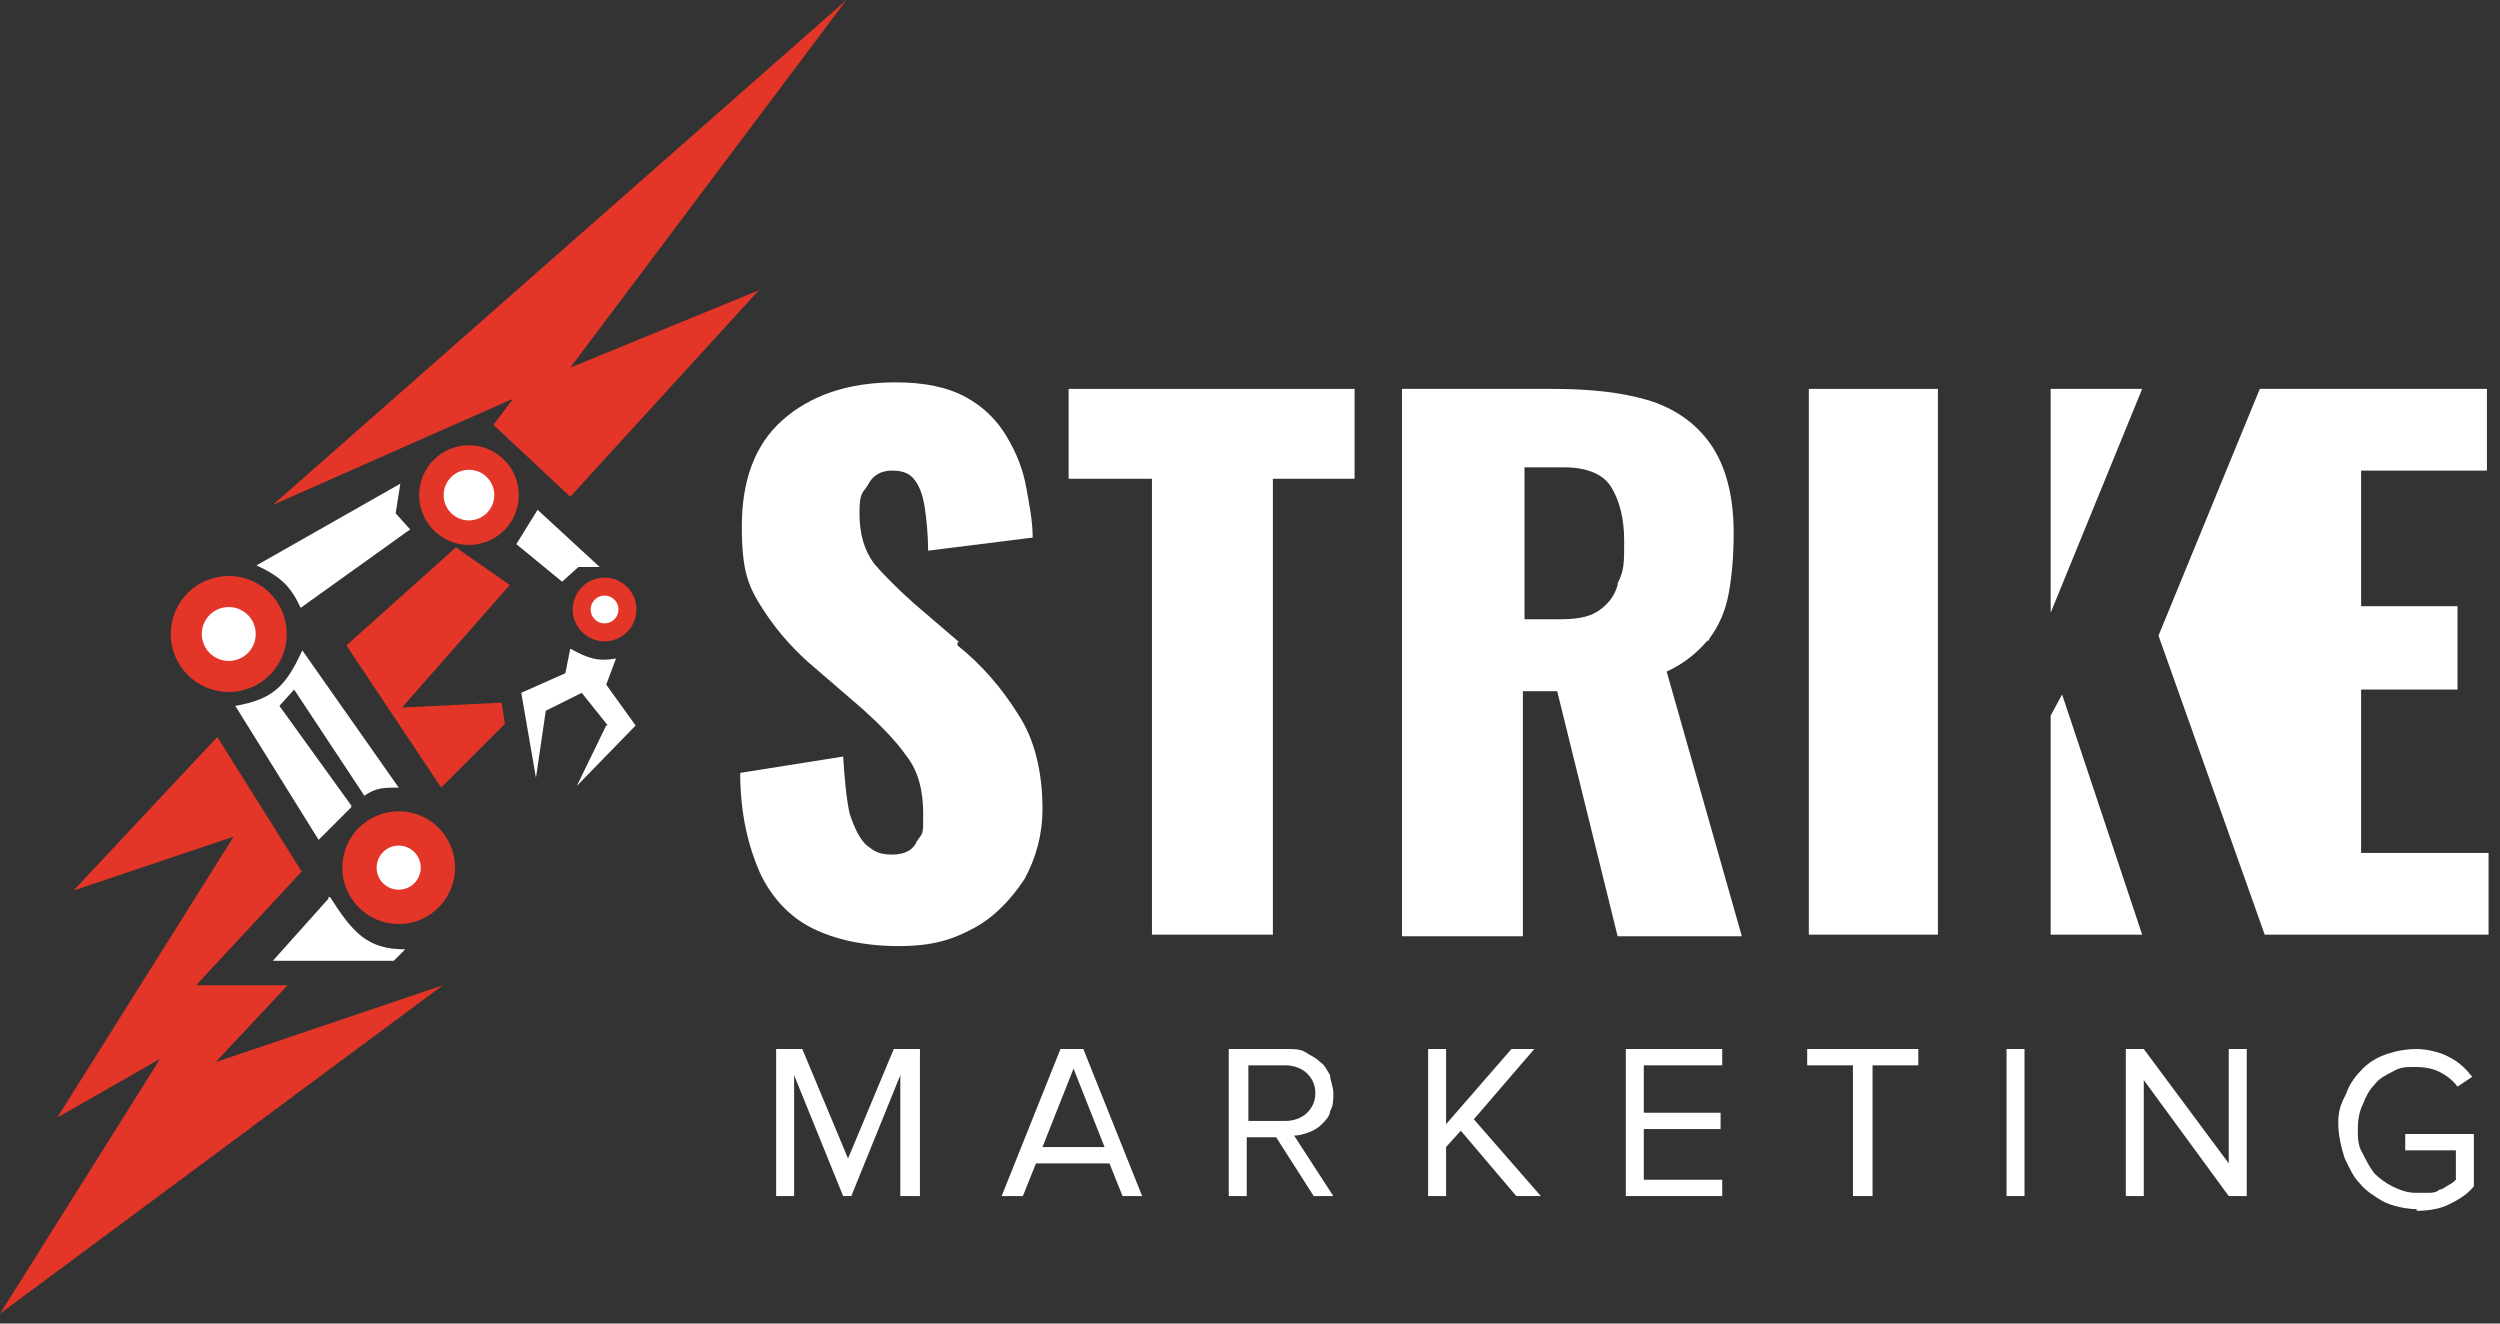 <svg xmlns="http://www.w3.org/2000/svg" id="Layer_1" viewBox="0 0 153 81"><rect x="0" y="0" width="153" height="81" fill="#333333" stroke="none"/><defs><style>      .st0 {        stroke-width: 1.1px;      }      .st0, .st1, .st2, .st3, .st4 {        fill: #fff;      }      .st0, .st2, .st3, .st4 {        stroke: #e33628;      }      .st5 {        fill: #e33628;      }      .st2 {        stroke-width: 1.5px;      }      .st3 {        stroke-width: 1.9px;      }      .st4 {        stroke-width: 2.1px;      }    </style></defs><path class="st5" d="M46.6,17.7l-11.7,4.8L51.8,0,16.7,30.9l14.7-6.5-1.2,1.6,4.7,4.4,11.6-12.7h0Z"></path><path class="st5" d="M27.9,33.5l3.3,2.3-6.6,7.5,6.1-.3.2,1.3-3.9,3.9-5.8-8.7s6.7-6,6.7-6Z"></path><path class="st5" d="M18.5,53.4l-5.2-8.3-8.8,9.4,9.8-3.3-10.8,17.2,6.3-3.6L0,80.4l27.1-20.1-13.9,4.7,4.4-4.7h-5.6l6.5-7h0Z"></path><path class="st1" d="M37.1,44.4l-1.8,3.7,3.6-3.7-1.8-2.5.6-1.6c-1.1.2-1.7,0-2.8-.6l-.3,1.5-2.7,1.2.9,5.2.6-4.1,2.2-1.1,1.6,2h0Z"></path><circle class="st0" cx="37" cy="37.3" r="1.4"></circle><circle class="st2" cx="28.7" cy="30.3" r="2.3"></circle><circle class="st3" cx="14" cy="38.8" r="2.6"></circle><path class="st1" d="M20.1,55l-3.4,3.8h7.4l.7-.7c-2.3,0-3.2-1-4.6-3.2h-.1Z"></path><circle class="st4" cx="24.4" cy="53.1" r="2.4"></circle><path class="st1" d="M35.4,34.7l-1,.9h0l-2.8-2.3,1.3-2.1,3.8,3.5s-1.3,0-1.3,0Z"></path><path class="st1" d="M24.2,31.5l.3-1.9-8.8,5c1.5.7,2.1,1.3,2.7,2.6l6.7-4.8-.9-1h0Z"></path><path class="st1" d="M21.5,49.4l-2,2-5.1-8.2c2.3-.4,3.1-1.2,4.1-3.4l5.9,8.4c-.9,0-1.4,0-2.1.5l-4.3-6.5-.9,1,4.4,6.1h0Z"></path><g><path class="st1" d="M58.7,39.3l-2.8-2.4c-1-.9-1.8-1.7-2.4-2.4-.6-.8-.9-1.8-.9-3.1s.2-1.2.5-1.7c.3-.6.8-.9,1.5-.9s1.1.2,1.4.6c.3.4.5,1,.6,1.7s.2,1.6.2,2.6l6.4-.8c0-1-.2-2-.4-3.1s-.6-2.1-1.2-3.1c-.6-1-1.4-1.8-2.5-2.4s-2.5-.9-4.3-.9c-2.9,0-5.2.8-6.9,2.3s-2.5,3.7-2.5,6.5.4,3.7,1.3,5.1c.9,1.4,2,2.6,3.2,3.6l2.9,2.5c1.1,1,2,1.9,2.7,2.9.7.9,1,2.1,1,3.5s0,1.1-.4,1.7c-.2.5-.7.8-1.5.8s-1.1-.2-1.6-.6c-.4-.4-.7-1-1-1.9-.2-.9-.3-2-.4-3.5l-6.3,1c0,2.5.5,4.5,1.2,6.1.7,1.5,1.8,2.7,3.2,3.4s3.2,1.1,5.3,1.1,3.3-.4,4.6-1.1c1.3-.7,2.3-1.8,3.1-3,.7-1.3,1.1-2.7,1.1-4.3,0-2.3-.5-4.3-1.5-5.8-1-1.6-2.2-3-3.7-4.2v-.2Z"></path><polygon class="st1" points="131.1 23.8 125.5 23.8 125.5 37.5 131.1 23.8"></polygon><polygon class="st1" points="65.4 29.3 70.5 29.3 70.5 57.2 77.9 57.2 77.9 29.3 82.9 29.3 82.9 23.8 65.4 23.8 65.4 29.3"></polygon><polygon class="st1" points="125.5 43.8 125.5 57.2 131.1 57.2 126.2 42.5 125.5 43.8"></polygon><polygon class="st1" points="144.5 52.2 144.5 42.2 150.4 42.2 150.4 37.1 144.5 37.1 144.5 28.8 152.2 28.8 152.2 23.8 138.3 23.8 132.1 38.9 138.6 57.2 152.3 57.2 152.3 52.2 144.5 52.2"></polygon><polyline class="st1" points="118.6 23.8 110.7 23.8 110.7 57.2 118.6 57.2"></polyline><path class="st1" d="M104.6,39.1c.6-.8,1-1.7,1.2-2.8s.3-2.3.3-3.7c0-2.3-.5-4.1-1.4-5.4s-2.2-2.2-3.8-2.7c-1.7-.5-3.6-.7-5.9-.7h-9.2v33.5h7.4v-15h2.1l3.7,15h7.6l-4.6-16.2c1.1-.5,1.9-1.2,2.5-1.9h.1ZM99,35.8c-.2.7-.6,1.2-1.2,1.6-.6.4-1.4.5-2.4.5h-2.1v-9.3h2.4c1.4,0,2.4.4,2.9,1.2s.8,1.9.8,3.3,0,1.8-.4,2.6h0Z"></path></g><path class="st1" d="M55.1,73.2v-7.4l-3,7.4h-.5l-3-7.4v7.4h-1.1v-9h1.6l2.8,6.7,2.8-6.7h1.6v9h-1.2ZM68.7,73.2l-.8-2h-4.5l-.8,2h-1.3l3.6-9h1.4l3.6,9h-1.3.1ZM65.7,65.4l-1.9,4.8h3.8l-1.9-4.8ZM80.4,73.2l-2.3-3.6h-1.8v3.6h-1.1v-9h3.6c.4,0,.8,0,1.1.2s.6.3.9.6c.3.2.4.5.6.8,0,.3.2.7.2,1.1s0,.8-.2,1.1c0,.3-.3.6-.5.8-.2.2-.5.4-.8.5s-.6.2-.9.2l2.4,3.7h-1.3.1ZM78.7,68.6c.5,0,1-.2,1.3-.5s.5-.7.5-1.2-.2-.9-.5-1.2c-.3-.3-.8-.5-1.3-.5h-2.3v3.4s2.3,0,2.3,0ZM92.8,73.2l-3.4-4-.9,1v3h-1.1v-9h1.1v4.6l4-4.6h1.4l-3.7,4.3,4.1,4.7h-1.5ZM99.5,73.2v-9h5.9v1h-4.8v2.9h4.7v1h-4.7v3.1h4.8v1h-5.9ZM113.4,73.2v-8h-2.8v-1h6.8v1h-2.8v8h-1.2ZM122.8,73.2v-9h1.1v9h-1.1ZM136.4,73.2l-5.2-7.1v7.1h-1.1v-9h1.1l5.2,7v-7h1.1v9h-1.1ZM147.9,74c-.6,0-1.6-.2-2.1-.5s-1-.6-1.4-1.1c-.4-.4-.6-.9-.9-1.5-.2-.6-.4-1.4-.4-2.2s.2-1.2.5-1.8c.2-.6.6-1.1,1-1.5s.9-.7,1.5-.9c.6-.2,1.2-.3,1.8-.3s1.5.2,2,.5c.6.3,1,.7,1.4,1.2l-.9.6c-.3-.4-.7-.7-1.1-.9s-.9-.3-1.5-.3-.9,0-1.4.3c-.4.2-.8.4-1.1.8-.3.3-.5.7-.7,1.2-.2.4-.3.9-.3,1.5s0,1,.3,1.5c.2.4.4.8.7,1.2.3.3.7.6,1.1.8s.9.4,1.4.4.6,0,.8,0,.5,0,.7-.2c.2,0,.4-.2.6-.3s.3-.2.4-.3v-1.8h-3.1v-1h4.2v3.2c-.4.5-.9.8-1.5,1.1-.6.3-1.3.4-2,.4h0Z"></path></svg>